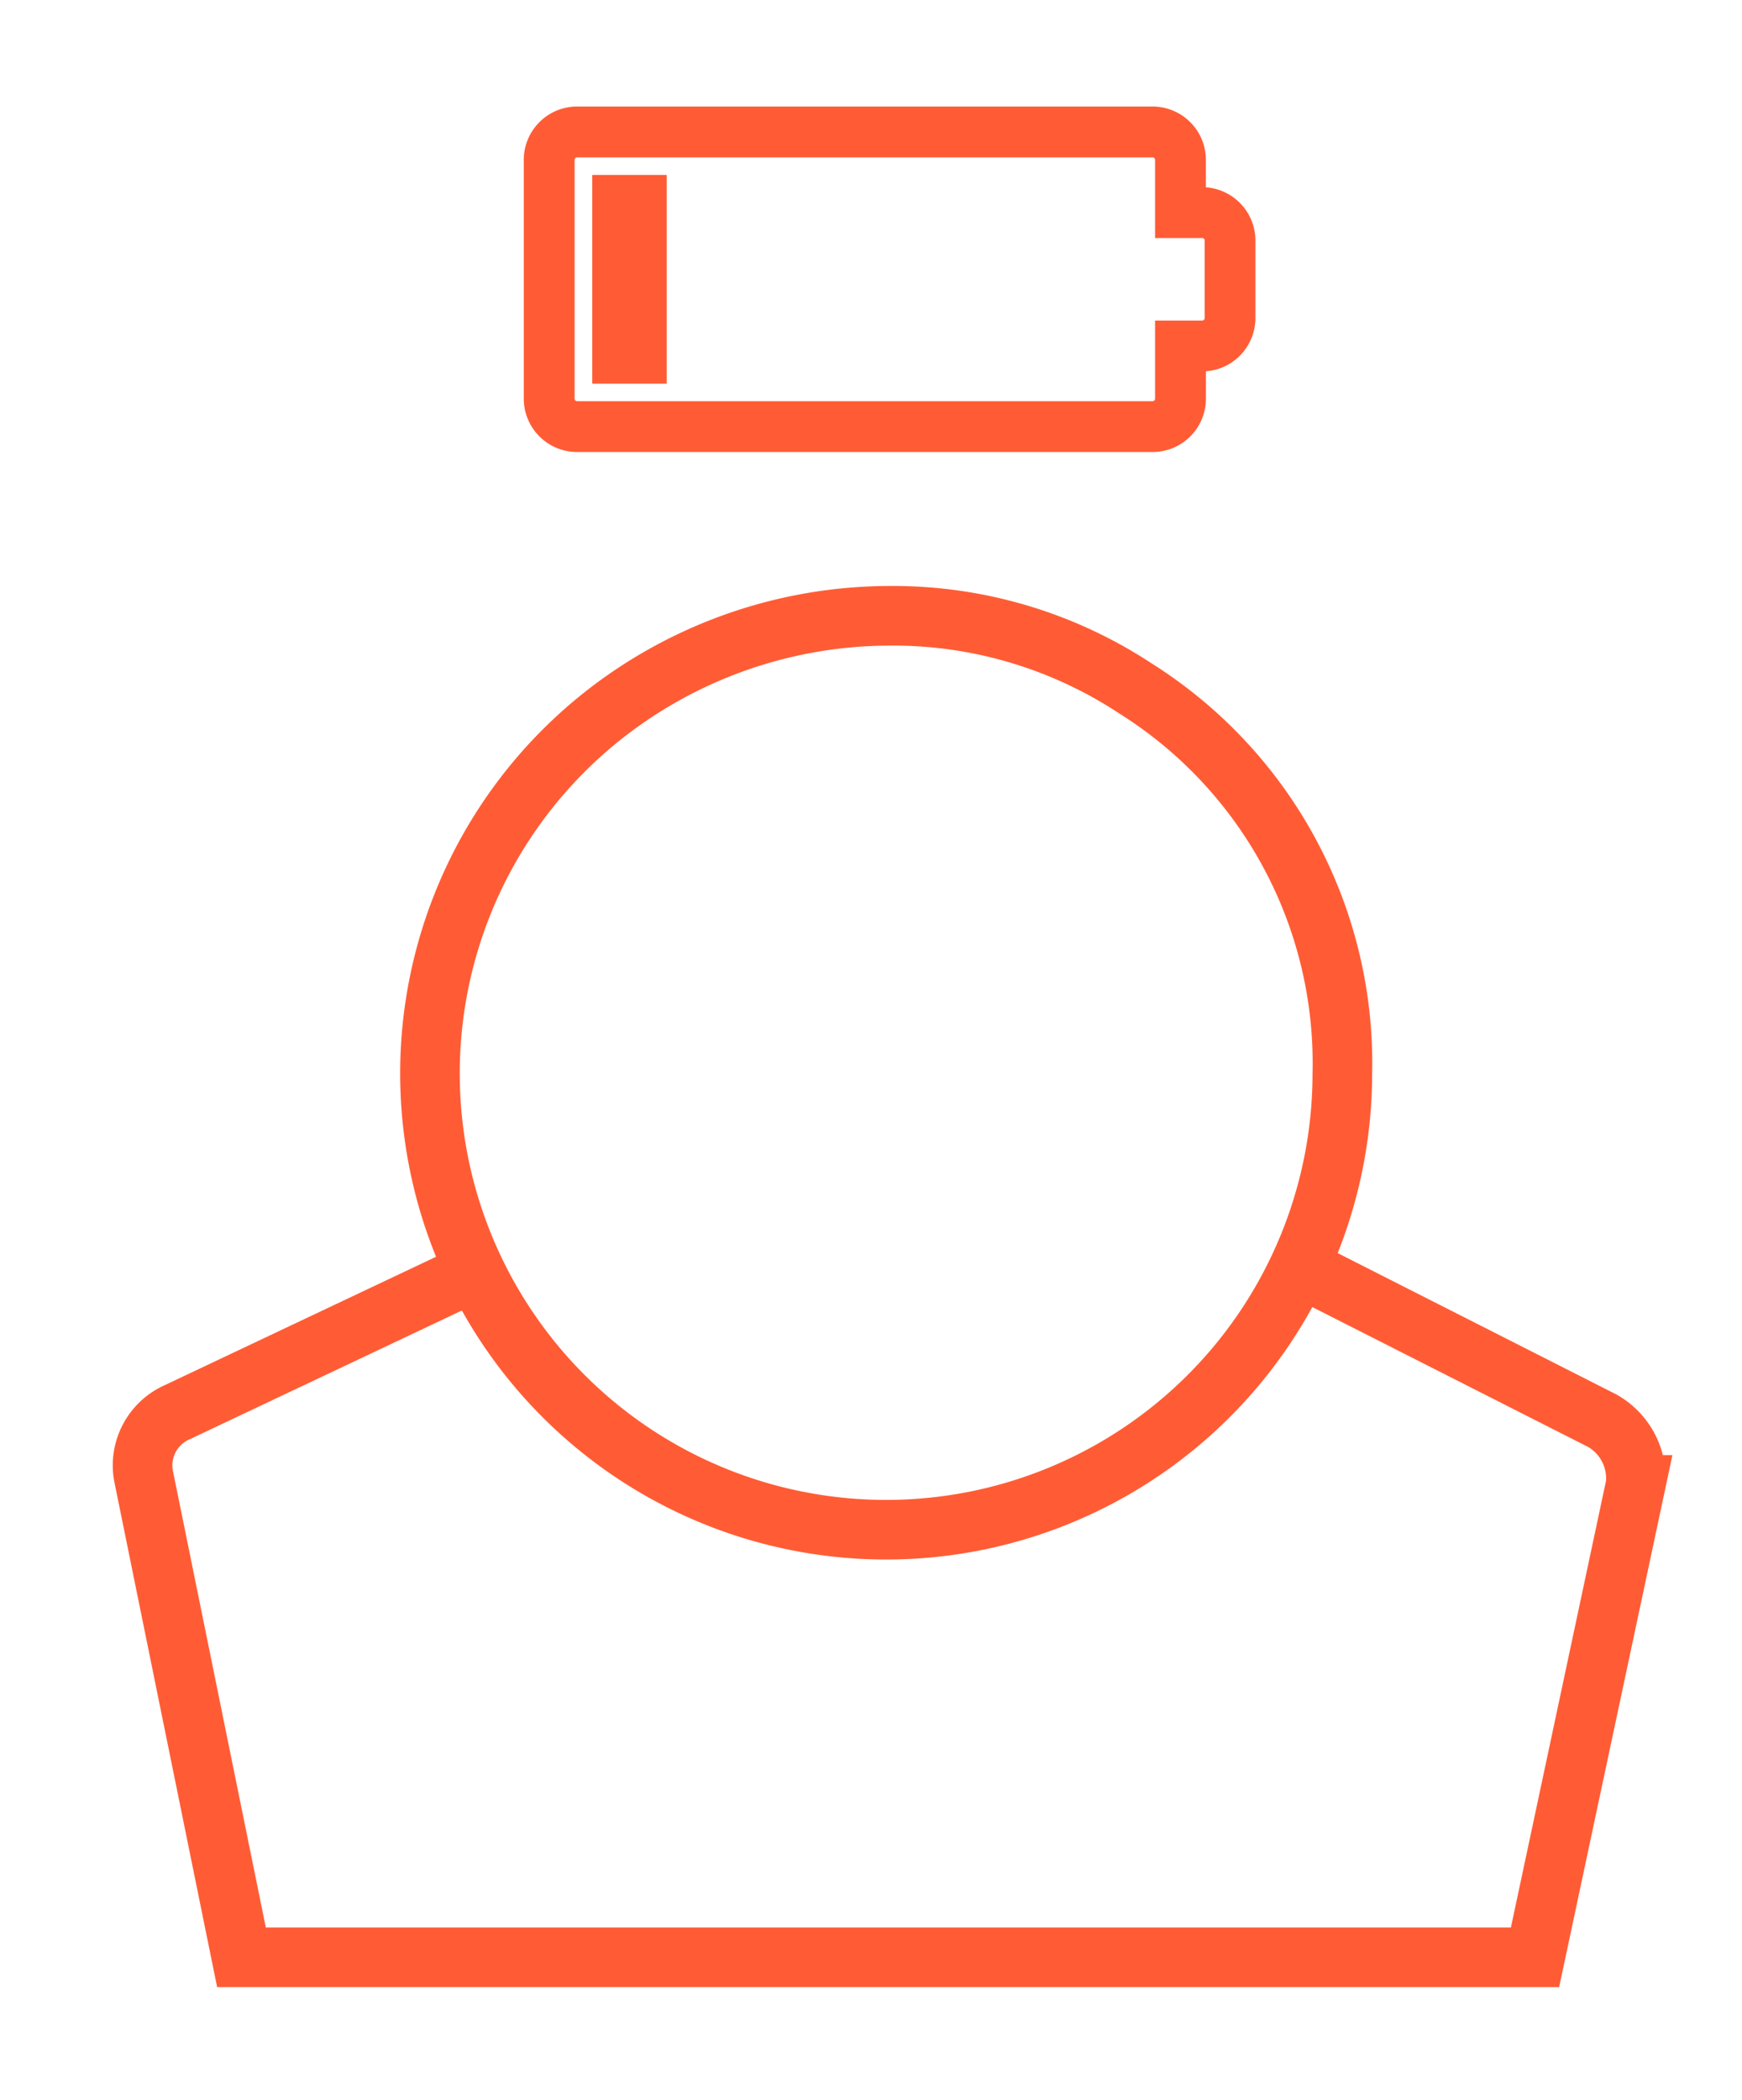 <svg id="ICON_AEs_NoEnergy" xmlns="http://www.w3.org/2000/svg" xmlns:xlink="http://www.w3.org/1999/xlink" width="49.692" height="59.885" viewBox="0 0 49.692 59.885">
  <defs>
    <clipPath id="clip-path">
      <rect id="Rectangle_1132" data-name="Rectangle 1132" width="49.692" height="59.885" fill="none"/>
    </clipPath>
  </defs>
  <g id="Group_117744" data-name="Group 117744" clip-path="url(#clip-path)">
    <path id="Path_4960" data-name="Path 4960" d="M33.056,21.006a12.577,12.577,0,0,0-7.094-2.073,13.223,13.223,0,0,0-7.253,2.232A13.013,13.013,0,1,0,38.954,32,12.622,12.622,0,0,0,33.056,21.006Z" transform="translate(-0.663 -1.371)" fill="none" stroke="#ff5c35" stroke-linecap="round" stroke-linejoin="round" stroke-width="1.7"/>
    <path id="Path_4961" data-name="Path 4961" d="M11.212,46.711,2.237,50.957a1.656,1.656,0,0,0-.956,1.834L4.071,66.5h36.9l2.869-13.47a1.892,1.892,0,0,0-.956-1.834l-8.846-4.485" transform="translate(2.817 -10.682)" fill="none" stroke="#ff5c35" stroke-miterlimit="10" stroke-width="1.7"/>
    <path id="Path_4962" data-name="Path 4962" d="M36.131,2.3h-.044V1.371A1.373,1.373,0,0,0,34.716,0H18.3a1.372,1.372,0,0,0-1.371,1.371V8.182A1.372,1.372,0,0,0,18.3,9.553H34.716a1.372,1.372,0,0,0,1.372-1.371V7.254h.044A1.373,1.373,0,0,0,37.5,5.883V3.671A1.373,1.373,0,0,0,36.131,2.3m.221,3.583a.221.221,0,0,1-.221.221H34.937V8.182a.221.221,0,0,1-.221.221H18.3a.221.221,0,0,1-.221-.221V1.371A.221.221,0,0,1,18.3,1.15H34.716a.221.221,0,0,1,.221.221V3.45h1.194a.221.221,0,0,1,.221.221Z" transform="translate(-1.838 3.188)" fill="#ff5c35" stroke="#ff5c35" stroke-width="0.3"/>
    <rect id="Rectangle_1131" data-name="Rectangle 1131" width="2.123" height="5.952" transform="translate(16.895 4.99)" fill="#ff5c35"/>
  </g>
</svg>
